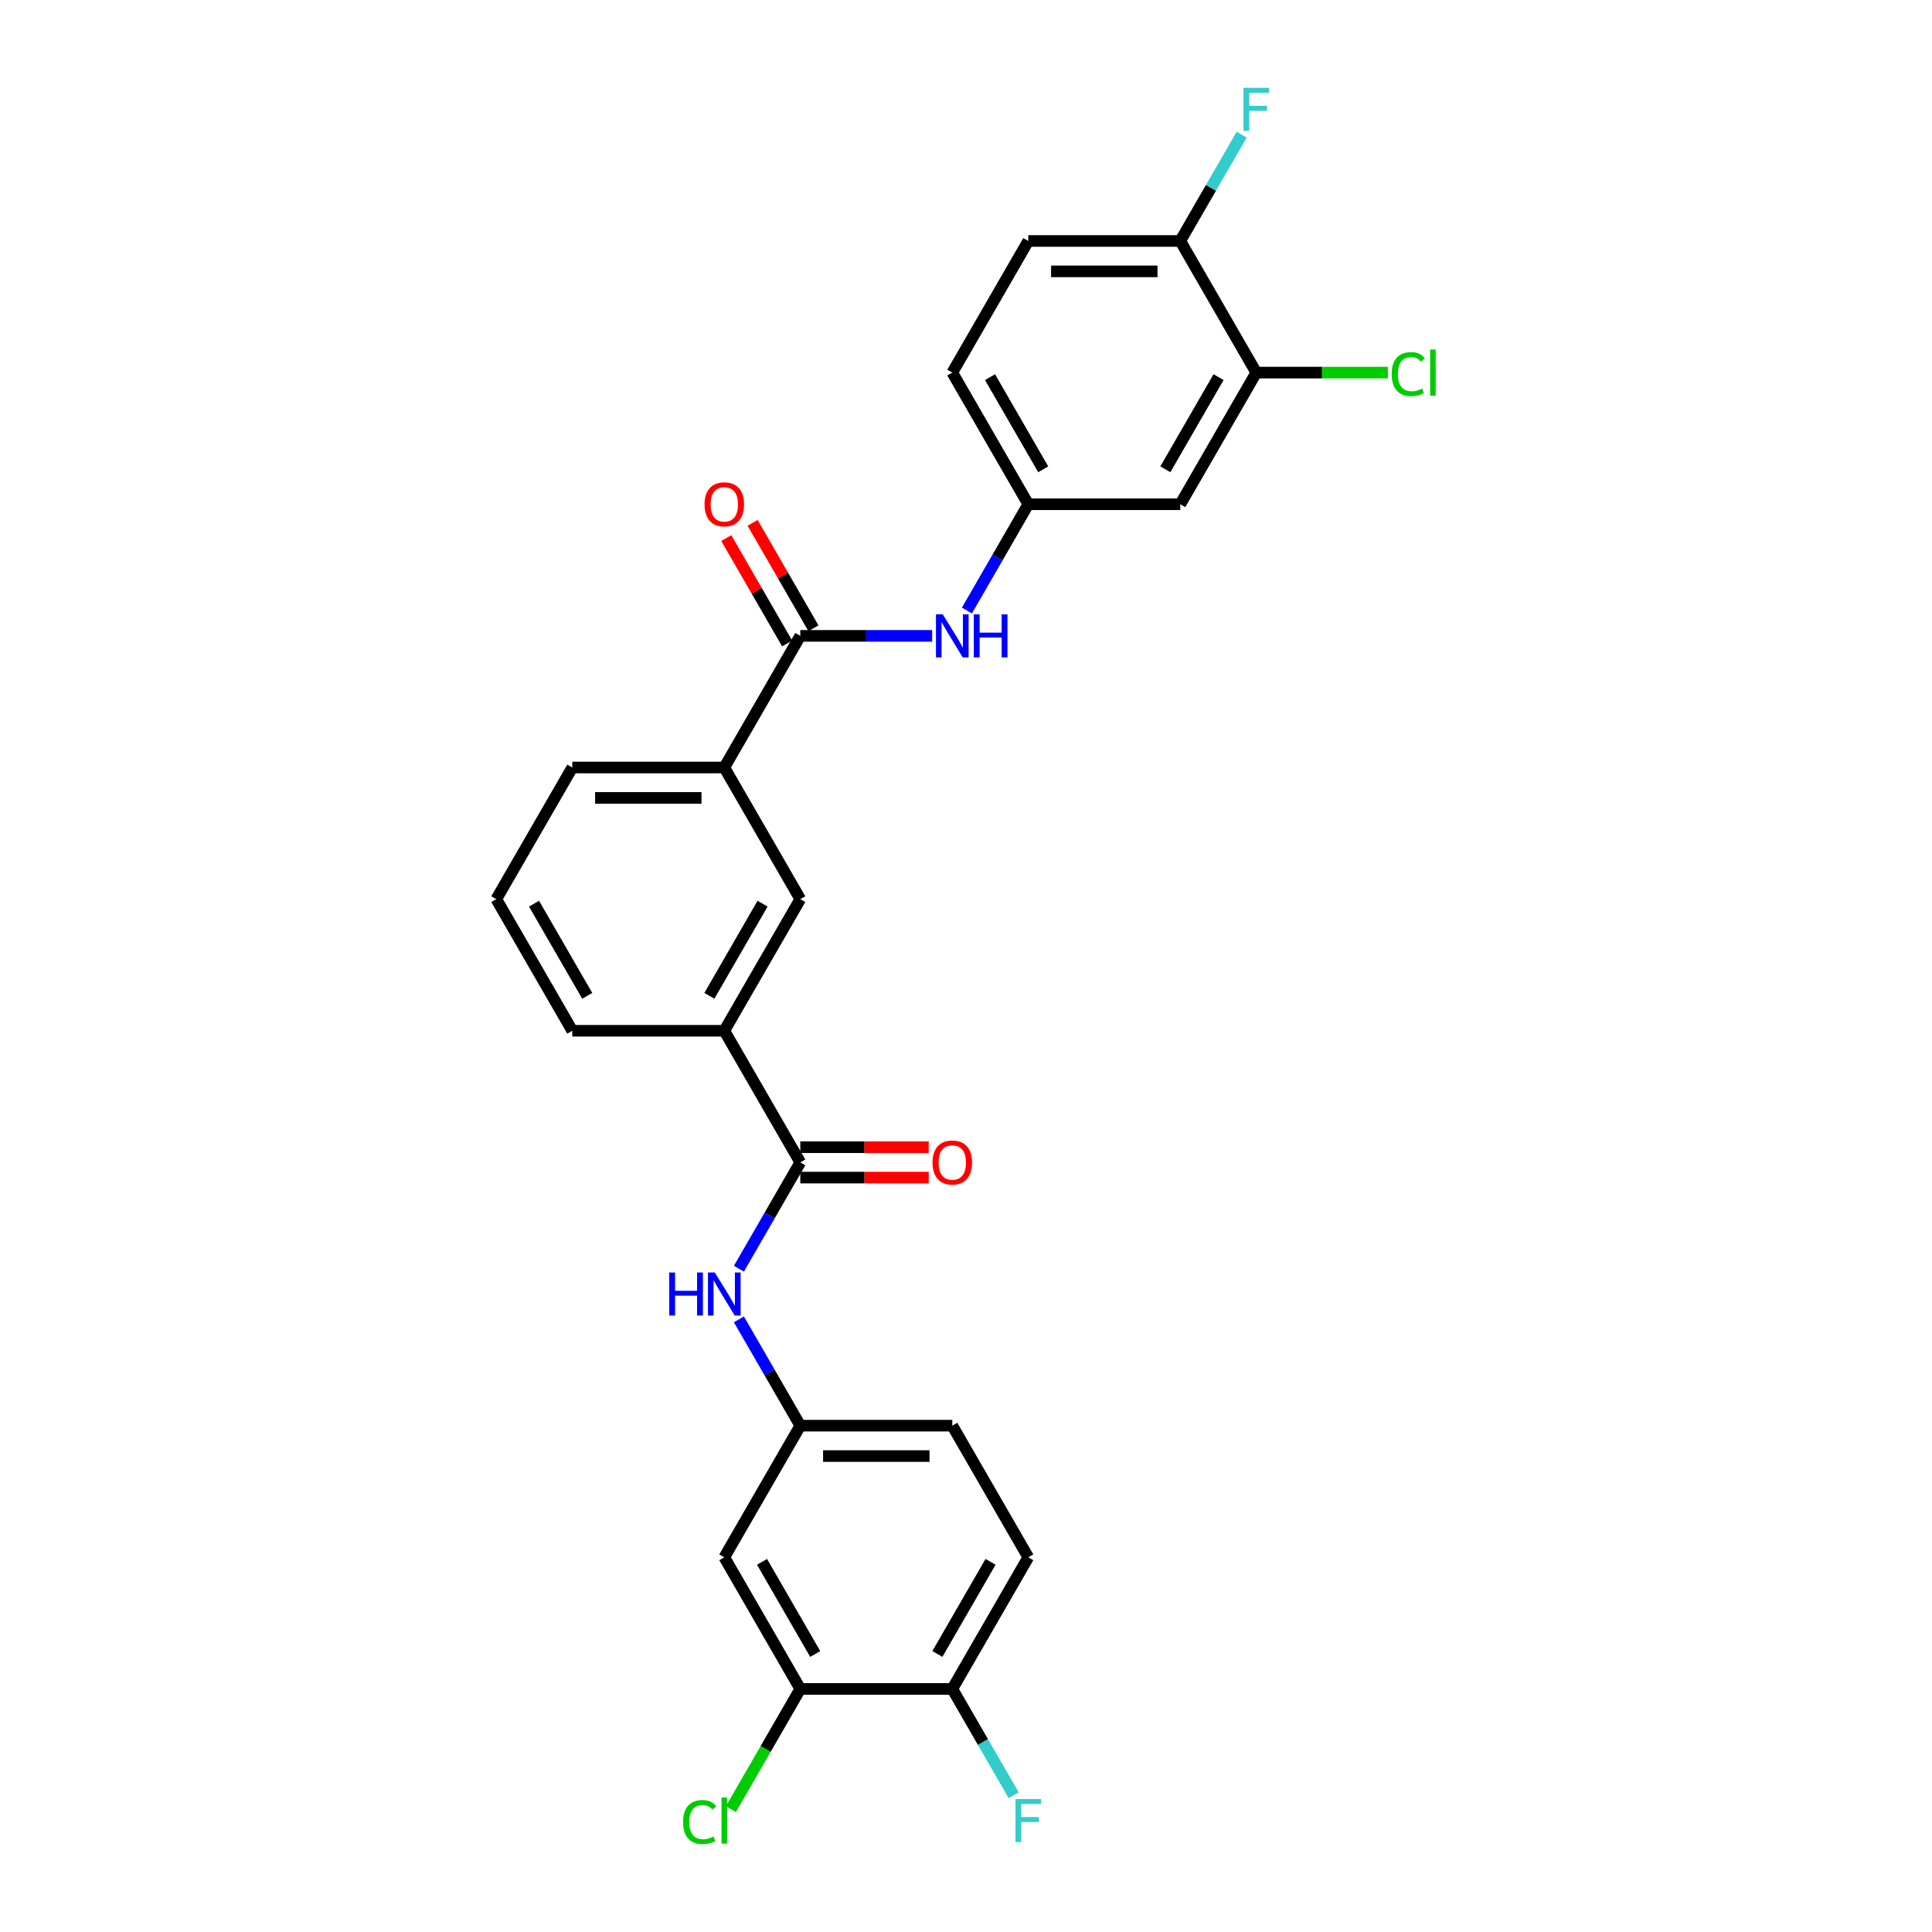 <?xml version='1.0' encoding='iso-8859-1'?>
<svg version='1.1' baseProfile='full'
              xmlns='http://www.w3.org/2000/svg'
                      xmlns:rdkit='http://www.rdkit.org/xml'
                      xmlns:xlink='http://www.w3.org/1999/xlink'
                  xml:space='preserve'
width='1000px' height='1000px' viewBox='0 0 1000 1000'>
<!-- END OF HEADER -->
<rect style='opacity:1.0;fill:#FFFFFF;stroke:none' width='1000' height='1000' x='0' y='0'> </rect>
<path class='bond-2' d='M 414.231,329.125 L 448.359,329.125' style='fill:none;fill-rule:evenodd;stroke:#000000;stroke-width:6px;stroke-linecap:butt;stroke-linejoin:miter;stroke-opacity:1' />
<path class='bond-2' d='M 448.359,329.125 L 482.487,329.125' style='fill:none;fill-rule:evenodd;stroke:#0000FF;stroke-width:6px;stroke-linecap:butt;stroke-linejoin:miter;stroke-opacity:1' />
<path class='bond-4' d='M 414.231,329.125 L 374.894,397.258' style='fill:none;fill-rule:evenodd;stroke:#000000;stroke-width:6px;stroke-linecap:butt;stroke-linejoin:miter;stroke-opacity:1' />
<path class='bond-14' d='M 421.044,325.192 L 405.296,297.915' style='fill:none;fill-rule:evenodd;stroke:#000000;stroke-width:6px;stroke-linecap:butt;stroke-linejoin:miter;stroke-opacity:1' />
<path class='bond-14' d='M 405.296,297.915 L 389.547,270.638' style='fill:none;fill-rule:evenodd;stroke:#FF0000;stroke-width:6px;stroke-linecap:butt;stroke-linejoin:miter;stroke-opacity:1' />
<path class='bond-14' d='M 407.418,333.059 L 391.669,305.782' style='fill:none;fill-rule:evenodd;stroke:#000000;stroke-width:6px;stroke-linecap:butt;stroke-linejoin:miter;stroke-opacity:1' />
<path class='bond-14' d='M 391.669,305.782 L 375.921,278.505' style='fill:none;fill-rule:evenodd;stroke:#FF0000;stroke-width:6px;stroke-linecap:butt;stroke-linejoin:miter;stroke-opacity:1' />
<path class='bond-0' d='M 414.231,601.656 L 374.894,533.524' style='fill:none;fill-rule:evenodd;stroke:#000000;stroke-width:6px;stroke-linecap:butt;stroke-linejoin:miter;stroke-opacity:1' />
<path class='bond-1' d='M 414.231,601.656 L 398.346,629.169' style='fill:none;fill-rule:evenodd;stroke:#000000;stroke-width:6px;stroke-linecap:butt;stroke-linejoin:miter;stroke-opacity:1' />
<path class='bond-1' d='M 398.346,629.169 L 382.462,656.682' style='fill:none;fill-rule:evenodd;stroke:#0000FF;stroke-width:6px;stroke-linecap:butt;stroke-linejoin:miter;stroke-opacity:1' />
<path class='bond-15' d='M 414.231,609.523 L 447.47,609.523' style='fill:none;fill-rule:evenodd;stroke:#000000;stroke-width:6px;stroke-linecap:butt;stroke-linejoin:miter;stroke-opacity:1' />
<path class='bond-15' d='M 447.47,609.523 L 480.709,609.523' style='fill:none;fill-rule:evenodd;stroke:#FF0000;stroke-width:6px;stroke-linecap:butt;stroke-linejoin:miter;stroke-opacity:1' />
<path class='bond-15' d='M 414.231,593.789 L 447.47,593.789' style='fill:none;fill-rule:evenodd;stroke:#000000;stroke-width:6px;stroke-linecap:butt;stroke-linejoin:miter;stroke-opacity:1' />
<path class='bond-15' d='M 447.47,593.789 L 480.709,593.789' style='fill:none;fill-rule:evenodd;stroke:#FF0000;stroke-width:6px;stroke-linecap:butt;stroke-linejoin:miter;stroke-opacity:1' />
<path class='bond-11' d='M 382.462,682.896 L 398.346,710.409' style='fill:none;fill-rule:evenodd;stroke:#0000FF;stroke-width:6px;stroke-linecap:butt;stroke-linejoin:miter;stroke-opacity:1' />
<path class='bond-11' d='M 398.346,710.409 L 414.231,737.922' style='fill:none;fill-rule:evenodd;stroke:#000000;stroke-width:6px;stroke-linecap:butt;stroke-linejoin:miter;stroke-opacity:1' />
<path class='bond-10' d='M 500.471,316.019 L 516.356,288.506' style='fill:none;fill-rule:evenodd;stroke:#0000FF;stroke-width:6px;stroke-linecap:butt;stroke-linejoin:miter;stroke-opacity:1' />
<path class='bond-10' d='M 516.356,288.506 L 532.24,260.993' style='fill:none;fill-rule:evenodd;stroke:#000000;stroke-width:6px;stroke-linecap:butt;stroke-linejoin:miter;stroke-opacity:1' />
<path class='bond-3' d='M 374.894,533.524 L 414.231,465.391' style='fill:none;fill-rule:evenodd;stroke:#000000;stroke-width:6px;stroke-linecap:butt;stroke-linejoin:miter;stroke-opacity:1' />
<path class='bond-3' d='M 367.168,515.436 L 394.704,467.743' style='fill:none;fill-rule:evenodd;stroke:#000000;stroke-width:6px;stroke-linecap:butt;stroke-linejoin:miter;stroke-opacity:1' />
<path class='bond-27' d='M 374.894,533.524 L 296.222,533.524' style='fill:none;fill-rule:evenodd;stroke:#000000;stroke-width:6px;stroke-linecap:butt;stroke-linejoin:miter;stroke-opacity:1' />
<path class='bond-7' d='M 374.894,397.258 L 414.231,465.391' style='fill:none;fill-rule:evenodd;stroke:#000000;stroke-width:6px;stroke-linecap:butt;stroke-linejoin:miter;stroke-opacity:1' />
<path class='bond-25' d='M 374.894,397.258 L 296.222,397.258' style='fill:none;fill-rule:evenodd;stroke:#000000;stroke-width:6px;stroke-linecap:butt;stroke-linejoin:miter;stroke-opacity:1' />
<path class='bond-25' d='M 363.093,412.993 L 308.022,412.993' style='fill:none;fill-rule:evenodd;stroke:#000000;stroke-width:6px;stroke-linecap:butt;stroke-linejoin:miter;stroke-opacity:1' />
<path class='bond-5' d='M 650.249,192.86 L 610.913,260.993' style='fill:none;fill-rule:evenodd;stroke:#000000;stroke-width:6px;stroke-linecap:butt;stroke-linejoin:miter;stroke-opacity:1' />
<path class='bond-5' d='M 630.722,195.213 L 603.187,242.906' style='fill:none;fill-rule:evenodd;stroke:#000000;stroke-width:6px;stroke-linecap:butt;stroke-linejoin:miter;stroke-opacity:1' />
<path class='bond-19' d='M 650.249,192.86 L 684.307,192.86' style='fill:none;fill-rule:evenodd;stroke:#000000;stroke-width:6px;stroke-linecap:butt;stroke-linejoin:miter;stroke-opacity:1' />
<path class='bond-19' d='M 684.307,192.86 L 718.364,192.86' style='fill:none;fill-rule:evenodd;stroke:#00CC00;stroke-width:6px;stroke-linecap:butt;stroke-linejoin:miter;stroke-opacity:1' />
<path class='bond-28' d='M 650.249,192.86 L 610.913,124.727' style='fill:none;fill-rule:evenodd;stroke:#000000;stroke-width:6px;stroke-linecap:butt;stroke-linejoin:miter;stroke-opacity:1' />
<path class='bond-6' d='M 414.231,874.187 L 374.894,806.054' style='fill:none;fill-rule:evenodd;stroke:#000000;stroke-width:6px;stroke-linecap:butt;stroke-linejoin:miter;stroke-opacity:1' />
<path class='bond-6' d='M 421.957,856.1 L 394.421,808.407' style='fill:none;fill-rule:evenodd;stroke:#000000;stroke-width:6px;stroke-linecap:butt;stroke-linejoin:miter;stroke-opacity:1' />
<path class='bond-18' d='M 414.231,874.187 L 396.27,905.296' style='fill:none;fill-rule:evenodd;stroke:#000000;stroke-width:6px;stroke-linecap:butt;stroke-linejoin:miter;stroke-opacity:1' />
<path class='bond-18' d='M 396.27,905.296 L 378.309,936.406' style='fill:none;fill-rule:evenodd;stroke:#00CC00;stroke-width:6px;stroke-linecap:butt;stroke-linejoin:miter;stroke-opacity:1' />
<path class='bond-29' d='M 414.231,874.187 L 492.904,874.187' style='fill:none;fill-rule:evenodd;stroke:#000000;stroke-width:6px;stroke-linecap:butt;stroke-linejoin:miter;stroke-opacity:1' />
<path class='bond-8' d='M 374.894,806.054 L 414.231,737.922' style='fill:none;fill-rule:evenodd;stroke:#000000;stroke-width:6px;stroke-linecap:butt;stroke-linejoin:miter;stroke-opacity:1' />
<path class='bond-9' d='M 610.913,260.993 L 532.24,260.993' style='fill:none;fill-rule:evenodd;stroke:#000000;stroke-width:6px;stroke-linecap:butt;stroke-linejoin:miter;stroke-opacity:1' />
<path class='bond-21' d='M 532.24,260.993 L 492.904,192.86' style='fill:none;fill-rule:evenodd;stroke:#000000;stroke-width:6px;stroke-linecap:butt;stroke-linejoin:miter;stroke-opacity:1' />
<path class='bond-21' d='M 539.966,242.906 L 512.431,195.213' style='fill:none;fill-rule:evenodd;stroke:#000000;stroke-width:6px;stroke-linecap:butt;stroke-linejoin:miter;stroke-opacity:1' />
<path class='bond-20' d='M 414.231,737.922 L 492.904,737.922' style='fill:none;fill-rule:evenodd;stroke:#000000;stroke-width:6px;stroke-linecap:butt;stroke-linejoin:miter;stroke-opacity:1' />
<path class='bond-20' d='M 426.032,753.656 L 481.103,753.656' style='fill:none;fill-rule:evenodd;stroke:#000000;stroke-width:6px;stroke-linecap:butt;stroke-linejoin:miter;stroke-opacity:1' />
<path class='bond-12' d='M 610.913,124.727 L 532.24,124.727' style='fill:none;fill-rule:evenodd;stroke:#000000;stroke-width:6px;stroke-linecap:butt;stroke-linejoin:miter;stroke-opacity:1' />
<path class='bond-12' d='M 599.112,140.462 L 544.041,140.462' style='fill:none;fill-rule:evenodd;stroke:#000000;stroke-width:6px;stroke-linecap:butt;stroke-linejoin:miter;stroke-opacity:1' />
<path class='bond-23' d='M 610.913,124.727 L 626.798,97.214' style='fill:none;fill-rule:evenodd;stroke:#000000;stroke-width:6px;stroke-linecap:butt;stroke-linejoin:miter;stroke-opacity:1' />
<path class='bond-23' d='M 626.798,97.214 L 642.682,69.701' style='fill:none;fill-rule:evenodd;stroke:#33CCCC;stroke-width:6px;stroke-linecap:butt;stroke-linejoin:miter;stroke-opacity:1' />
<path class='bond-13' d='M 492.904,874.187 L 532.24,806.054' style='fill:none;fill-rule:evenodd;stroke:#000000;stroke-width:6px;stroke-linecap:butt;stroke-linejoin:miter;stroke-opacity:1' />
<path class='bond-13' d='M 485.178,856.1 L 512.713,808.407' style='fill:none;fill-rule:evenodd;stroke:#000000;stroke-width:6px;stroke-linecap:butt;stroke-linejoin:miter;stroke-opacity:1' />
<path class='bond-22' d='M 492.904,874.187 L 508.788,901.7' style='fill:none;fill-rule:evenodd;stroke:#000000;stroke-width:6px;stroke-linecap:butt;stroke-linejoin:miter;stroke-opacity:1' />
<path class='bond-22' d='M 508.788,901.7 L 524.673,929.213' style='fill:none;fill-rule:evenodd;stroke:#33CCCC;stroke-width:6px;stroke-linecap:butt;stroke-linejoin:miter;stroke-opacity:1' />
<path class='bond-16' d='M 532.24,124.727 L 492.904,192.86' style='fill:none;fill-rule:evenodd;stroke:#000000;stroke-width:6px;stroke-linecap:butt;stroke-linejoin:miter;stroke-opacity:1' />
<path class='bond-17' d='M 532.24,806.054 L 492.904,737.922' style='fill:none;fill-rule:evenodd;stroke:#000000;stroke-width:6px;stroke-linecap:butt;stroke-linejoin:miter;stroke-opacity:1' />
<path class='bond-24' d='M 296.222,533.524 L 256.885,465.391' style='fill:none;fill-rule:evenodd;stroke:#000000;stroke-width:6px;stroke-linecap:butt;stroke-linejoin:miter;stroke-opacity:1' />
<path class='bond-24' d='M 303.948,515.436 L 276.412,467.743' style='fill:none;fill-rule:evenodd;stroke:#000000;stroke-width:6px;stroke-linecap:butt;stroke-linejoin:miter;stroke-opacity:1' />
<path class='bond-26' d='M 296.222,397.258 L 256.885,465.391' style='fill:none;fill-rule:evenodd;stroke:#000000;stroke-width:6px;stroke-linecap:butt;stroke-linejoin:miter;stroke-opacity:1' />
<path  class='atom-2' d='M 346.399 658.649
L 349.42 658.649
L 349.42 668.121
L 360.812 668.121
L 360.812 658.649
L 363.833 658.649
L 363.833 680.929
L 360.812 680.929
L 360.812 670.639
L 349.42 670.639
L 349.42 680.929
L 346.399 680.929
L 346.399 658.649
' fill='#0000FF'/>
<path  class='atom-2' d='M 369.969 658.649
L 377.27 670.45
Q 377.994 671.614, 379.158 673.723
Q 380.323 675.831, 380.386 675.957
L 380.386 658.649
L 383.344 658.649
L 383.344 680.929
L 380.291 680.929
L 372.456 668.027
Q 371.543 666.516, 370.567 664.785
Q 369.623 663.055, 369.34 662.52
L 369.34 680.929
L 366.445 680.929
L 366.445 658.649
L 369.969 658.649
' fill='#0000FF'/>
<path  class='atom-3' d='M 487.979 317.985
L 495.28 329.786
Q 496.003 330.951, 497.168 333.059
Q 498.332 335.167, 498.395 335.293
L 498.395 317.985
L 501.353 317.985
L 501.353 340.265
L 498.301 340.265
L 490.465 327.363
Q 489.552 325.853, 488.577 324.122
Q 487.633 322.391, 487.349 321.856
L 487.349 340.265
L 484.454 340.265
L 484.454 317.985
L 487.979 317.985
' fill='#0000FF'/>
<path  class='atom-3' d='M 504.028 317.985
L 507.049 317.985
L 507.049 327.458
L 518.441 327.458
L 518.441 317.985
L 521.462 317.985
L 521.462 340.265
L 518.441 340.265
L 518.441 329.975
L 507.049 329.975
L 507.049 340.265
L 504.028 340.265
L 504.028 317.985
' fill='#0000FF'/>
<path  class='atom-15' d='M 364.667 261.056
Q 364.667 255.706, 367.31 252.716
Q 369.954 249.727, 374.894 249.727
Q 379.835 249.727, 382.478 252.716
Q 385.122 255.706, 385.122 261.056
Q 385.122 266.468, 382.447 269.552
Q 379.772 272.605, 374.894 272.605
Q 369.985 272.605, 367.31 269.552
Q 364.667 266.5, 364.667 261.056
M 374.894 270.087
Q 378.293 270.087, 380.118 267.822
Q 381.975 265.524, 381.975 261.056
Q 381.975 256.681, 380.118 254.479
Q 378.293 252.244, 374.894 252.244
Q 371.496 252.244, 369.639 254.447
Q 367.814 256.65, 367.814 261.056
Q 367.814 265.556, 369.639 267.822
Q 371.496 270.087, 374.894 270.087
' fill='#FF0000'/>
<path  class='atom-16' d='M 482.676 601.719
Q 482.676 596.369, 485.32 593.38
Q 487.963 590.39, 492.904 590.39
Q 497.844 590.39, 500.488 593.38
Q 503.131 596.369, 503.131 601.719
Q 503.131 607.132, 500.456 610.216
Q 497.781 613.268, 492.904 613.268
Q 487.995 613.268, 485.32 610.216
Q 482.676 607.163, 482.676 601.719
M 492.904 610.751
Q 496.302 610.751, 498.128 608.485
Q 499.984 606.188, 499.984 601.719
Q 499.984 597.345, 498.128 595.142
Q 496.302 592.908, 492.904 592.908
Q 489.505 592.908, 487.648 595.111
Q 485.823 597.313, 485.823 601.719
Q 485.823 606.219, 487.648 608.485
Q 489.505 610.751, 492.904 610.751
' fill='#FF0000'/>
<path  class='atom-19' d='M 353.558 943.091
Q 353.558 937.552, 356.139 934.657
Q 358.751 931.73, 363.691 931.73
Q 368.286 931.73, 370.74 934.972
L 368.664 936.671
Q 366.87 934.311, 363.691 934.311
Q 360.324 934.311, 358.53 936.577
Q 356.768 938.811, 356.768 943.091
Q 356.768 947.496, 358.593 949.762
Q 360.45 952.028, 364.038 952.028
Q 366.492 952.028, 369.356 950.549
L 370.237 952.909
Q 369.073 953.664, 367.31 954.105
Q 365.548 954.545, 363.597 954.545
Q 358.751 954.545, 356.139 951.587
Q 353.558 948.629, 353.558 943.091
' fill='#00CC00'/>
<path  class='atom-19' d='M 373.447 930.377
L 376.342 930.377
L 376.342 954.262
L 373.447 954.262
L 373.447 930.377
' fill='#00CC00'/>
<path  class='atom-20' d='M 720.331 193.631
Q 720.331 188.092, 722.912 185.197
Q 725.524 182.271, 730.464 182.271
Q 735.059 182.271, 737.513 185.512
L 735.436 187.211
Q 733.643 184.851, 730.464 184.851
Q 727.097 184.851, 725.303 187.117
Q 723.541 189.351, 723.541 193.631
Q 723.541 198.037, 725.366 200.302
Q 727.223 202.568, 730.81 202.568
Q 733.265 202.568, 736.129 201.089
L 737.01 203.449
Q 735.846 204.205, 734.083 204.645
Q 732.321 205.086, 730.37 205.086
Q 725.524 205.086, 722.912 202.128
Q 720.331 199.17, 720.331 193.631
' fill='#00CC00'/>
<path  class='atom-20' d='M 740.22 180.917
L 743.115 180.917
L 743.115 204.803
L 740.22 204.803
L 740.22 180.917
' fill='#00CC00'/>
<path  class='atom-23' d='M 525.616 931.18
L 538.864 931.18
L 538.864 933.729
L 528.605 933.729
L 528.605 940.494
L 537.732 940.494
L 537.732 943.075
L 528.605 943.075
L 528.605 953.46
L 525.616 953.46
L 525.616 931.18
' fill='#33CCCC'/>
<path  class='atom-24' d='M 643.625 45.455
L 656.874 45.455
L 656.874 48.004
L 646.615 48.004
L 646.615 54.769
L 655.741 54.769
L 655.741 57.35
L 646.615 57.35
L 646.615 67.735
L 643.625 67.735
L 643.625 45.455
' fill='#33CCCC'/>
</svg>
